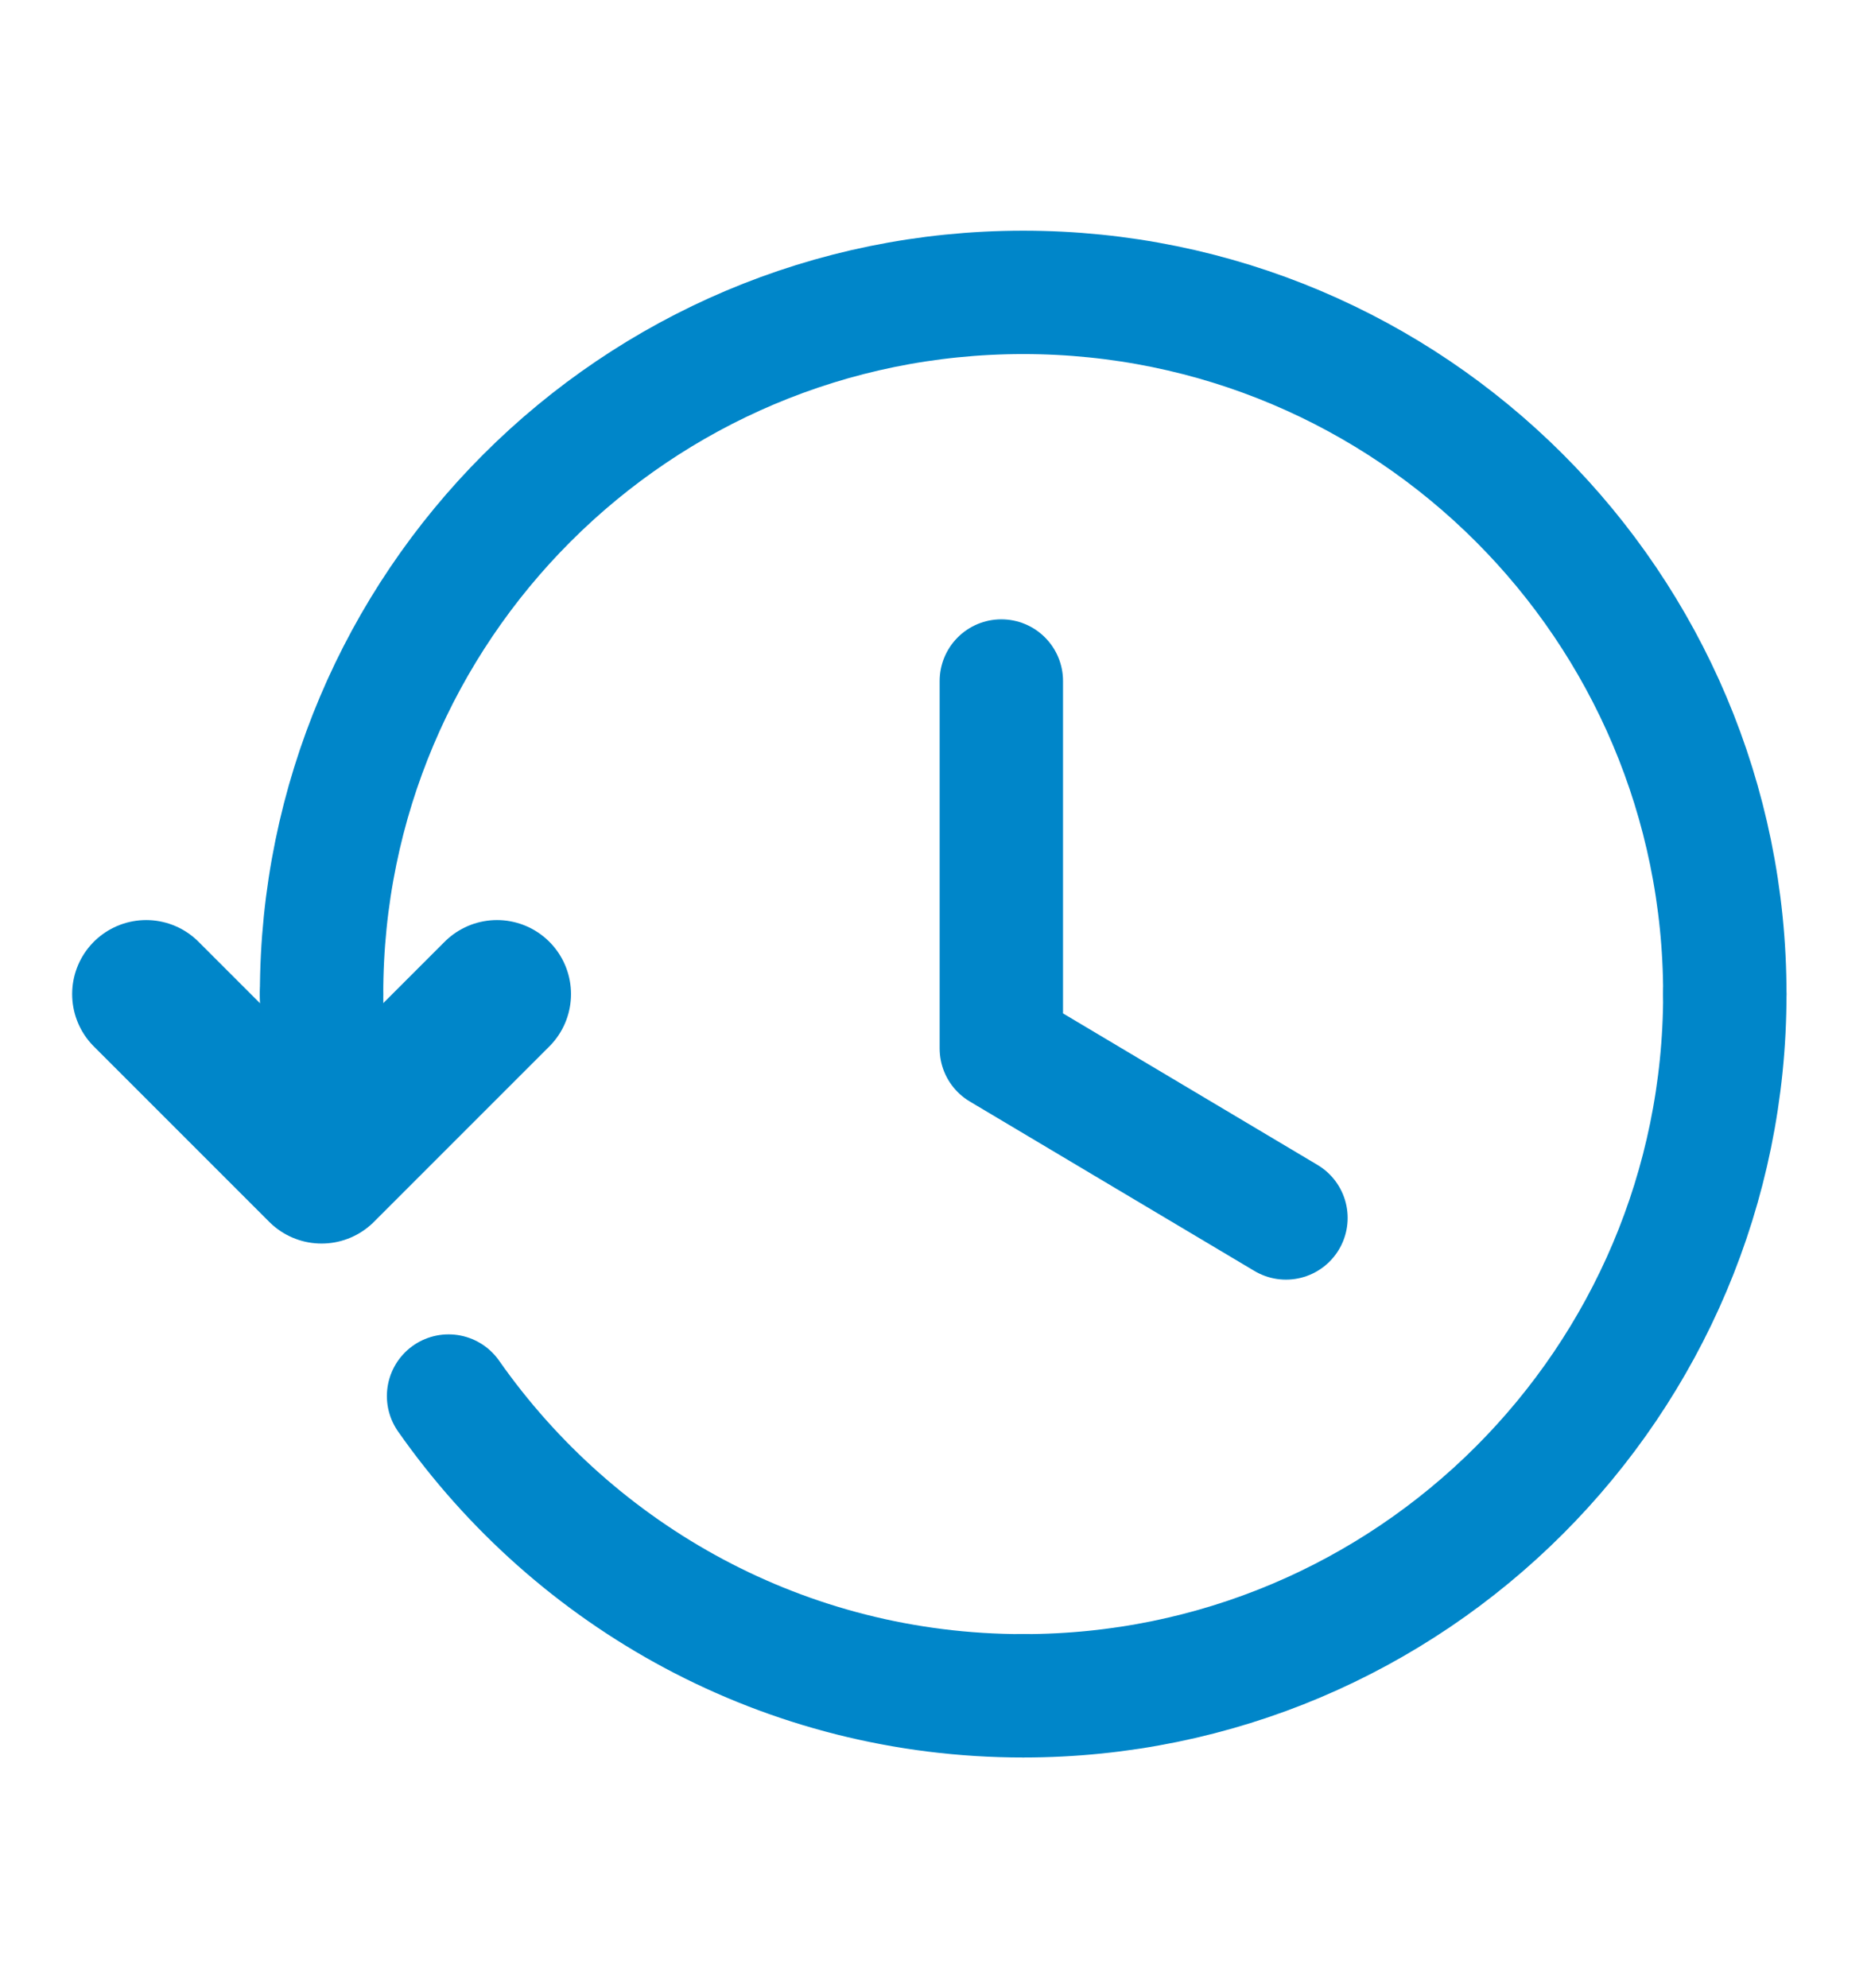 <?xml version="1.0" encoding="UTF-8"?> <svg xmlns="http://www.w3.org/2000/svg" width="16" height="17" viewBox="0 0 16 17" fill="none"><path d="M4.25 8.5L2.75 10L1.25 8.5" stroke="#0086C9" stroke-width="1.266" stroke-linecap="round" stroke-linejoin="round"></path><path d="M2.75 8.5C2.75 8.963 2.807 9.411 2.907 9.843" stroke="#0086C9" stroke-width="1.055" stroke-linecap="round" stroke-linejoin="round"></path><path d="M14.75 8.5C14.75 5.186 12.064 2.5 8.75 2.5C5.436 2.5 2.75 5.186 2.75 8.5" stroke="#0086C9" stroke-width="1.055" stroke-linecap="round" stroke-linejoin="round"></path><path d="M8.75 14.5C12.064 14.5 14.75 11.814 14.75 8.5" stroke="#0086C9" stroke-width="1.055" stroke-linecap="round" stroke-linejoin="round"></path><path d="M3.836 11.937C4.921 13.485 6.715 14.5 8.75 14.5" stroke="#0086C9" stroke-width="1.055" stroke-linecap="round" stroke-linejoin="round"></path><path d="M10.997 10.414L8.563 8.965V5.823" stroke="#0086C9" stroke-width="1.055" stroke-linecap="round" stroke-linejoin="round"></path></svg> 